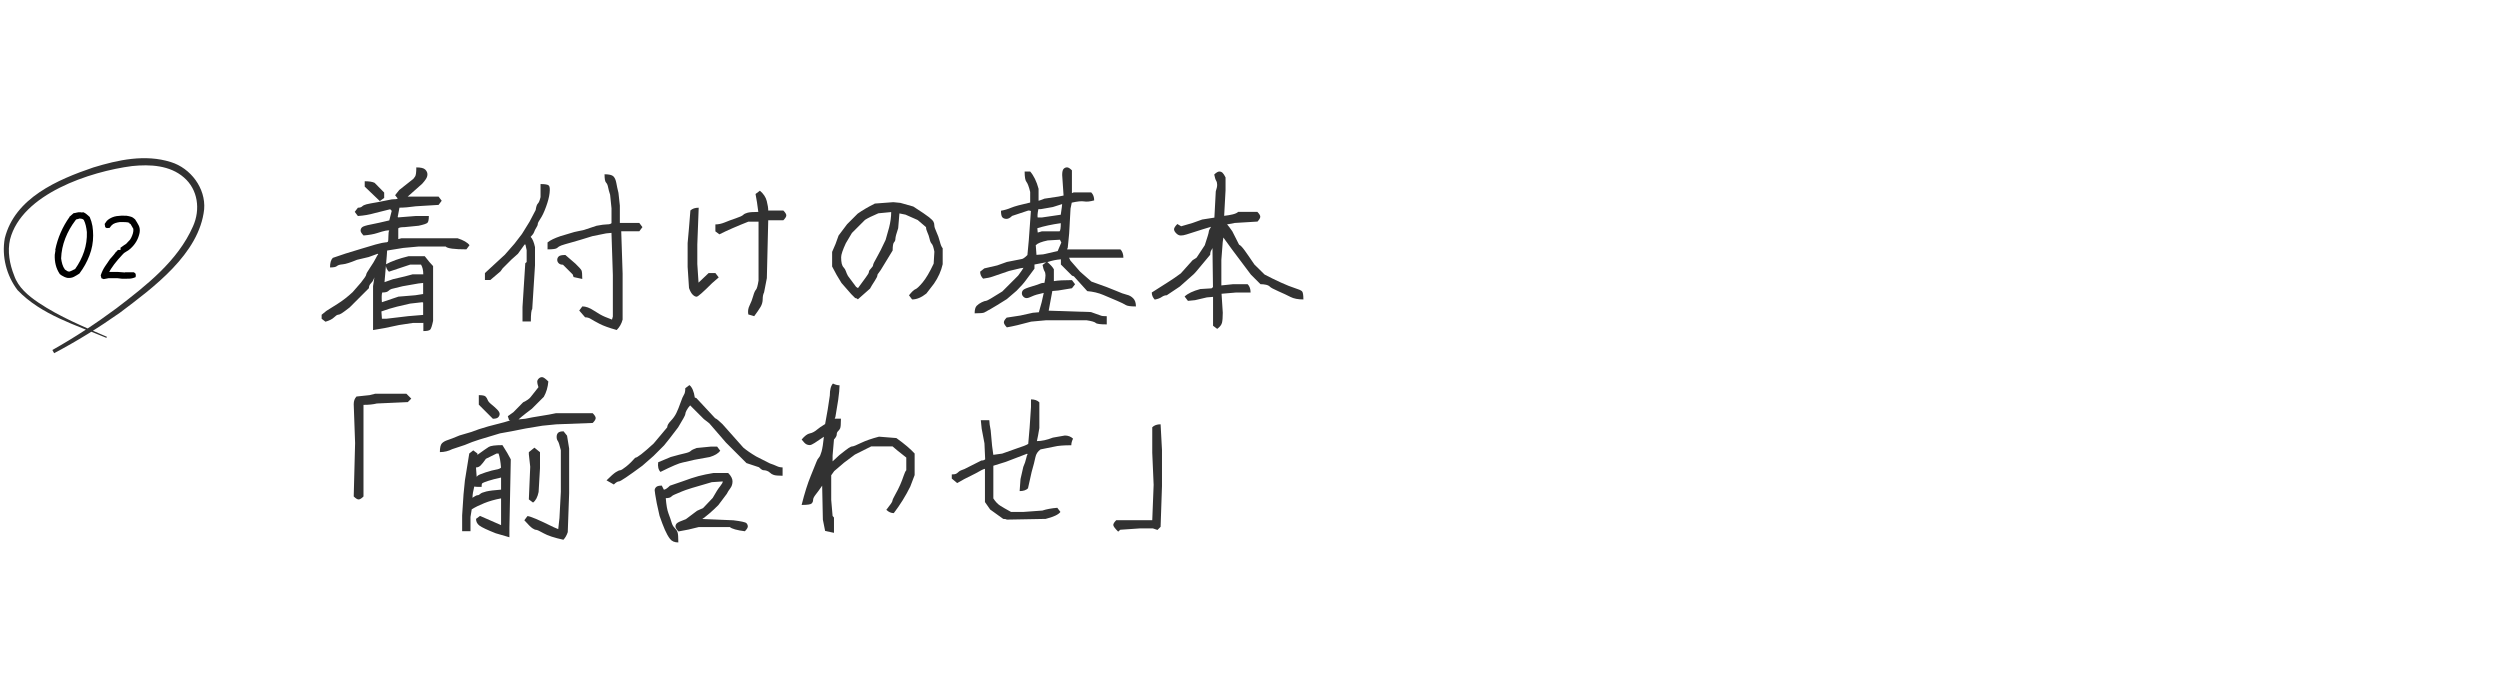 <?xml version="1.0" encoding="UTF-8"?><svg id="_イヤー_2" xmlns="http://www.w3.org/2000/svg" xmlns:xlink="http://www.w3.org/1999/xlink" viewBox="0 0 632 175"><defs><style>.cls-1{fill:none;}.cls-2{clip-path:url(#clippath);}.cls-3{fill:#323232;}</style><clipPath id="clippath"><rect class="cls-1" width="632" height="175"/></clipPath></defs><g id="_ザイン"><g class="cls-2"><g><path class="cls-3" d="M106.97,81.64h-2.59l-3.52,.53c-2.58,.59-4.76,1.01-6.55,1.27v-11.12c.23-1.67,.42-2.71,.57-3.12h.31c-.38,.59-.63,1.05-.75,1.41s-.34,.7-.68,1.03-.5,.74-.5,1.21l-4.88,4.88c-.94,.73-1.6,1.22-2,1.47s-.7,.37-.92,.37-.56,.22-1.01,.66-1.18,.81-2.17,1.1l-.97-.75v-1.01l1.19-.97,2.86-1.8c1.26-.79,2.52-1.77,3.78-2.94l2.11-2.42c.88-1.11,1.32-1.78,1.32-2s.33-.81,.99-1.78,1.13-1.75,1.43-2.35,.5-.95,.62-1.03l-.13-.13-2.29,.83-2.95,.7c-1.67,.7-2.87,1.08-3.6,1.14-.73,.06-1.22,.21-1.47,.44-.25,.24-.83,.35-1.74,.35,0-1.14,.23-1.95,.7-2.42l3.25-1.1c1.17-.35,2.52-.76,4.04-1.23l3.52-1.05c1.32-.35,2.14-.53,2.46-.53s.53-.05,.64-.15c.1-.1,.15-.56,.15-1.38s.07-1.3,.22-1.45c-.12-.09-.43-.08-.94,.02s-1.21,.3-2.09,.59c-.88,.29-2.04,.5-3.47,.62-.5-.5-.75-.91-.75-1.23s.12-.6,.35-.83,.98-.48,2.24-.72,2.81-.59,4.66-1.03l.62-2.42-.39-.4-4.04,1.01c-1.2,.35-2.58,.59-4.13,.7l-.79-1.05,.79-1.05c.5,0,.86-.11,1.08-.33s.58-.4,1.08-.53,1.46-.31,2.9-.55l3.52-.7c.88,0,1.38-.07,1.49-.22l-.66-.83,1.05-1.32,3.56-2.81c.09-.09,.23-.29,.44-.59s.31-1.08,.31-2.31c1.14,0,1.9,.18,2.26,.55s.55,.76,.55,1.19-.13,.83-.4,1.23-.57,.78-.92,1.16l-3.56,3.16-.92,.66-.26-.31,.53-.26h8.35l.79,1.05-.79,1.05-5.76,.35c-1.64,.24-3.02,.35-4.13,.35l-.44,2.33,.09,.13,4.44-.35h3.34c0,.91-.12,1.48-.35,1.71s-.98,.48-2.24,.75l-3.56,.35c-.85,0-1.38,.1-1.58,.31v2.72l.83-.22h14.15c1.52,.5,2.53,1.08,3.03,1.76l-.79,1.05c-1.55,0-2.76-.06-3.63-.18-.86-.12-1.4-.29-1.6-.53h-6.9l-3.82,.35-4.09,.66s-.03,.49-.09,1.38c-.06,.89-.25,3.1-.57,6.61l2.15-.75,2.99-.7,1.98-.53h2.68c0-1-.19-1.82-.57-2.46h-2.72c-2.05,.7-3.85,1.3-5.4,1.8-.53-.53-.79-1.14-.79-1.85,1.43-.79,3.35-1.48,5.76-2.07h4.09c.88,1.14,1.58,1.98,2.11,2.5v13.84c-.26,1.26-.51,2.01-.75,2.24s-.81,.35-1.71,.35v-2.11Zm-14.77-35.82c1.11,0,1.95,.13,2.5,.4l2.42,2.46v1.36l-1.1,.79-3.82-3.65v-1.36Zm14.77,33.79v-3.12l-.22-.09-3.08,.35c-2.67,.59-4.43,1.03-5.29,1.32-.86,.29-1.52,.51-1.96,.66l.13,1.85h1.1l5.58-.66,3.74-.31Zm0-5.27v-2.81l-1.19,.13-4,.7c-1.52,.35-2.45,.58-2.77,.68s-.61,.28-.86,.53-.75,.37-1.52,.37c-.15,.38-.18,1.2-.09,2.46l4.18-1.41,4.26-.35,1.98-.31Z"/><path class="cls-3" d="M132.83,61.82h-.22l-1.67,2.33-1.63,1.45-2.24,2.24-.53,.75-2.59,2.2h-1.36v-1.76l4.48-4.13,.53-.48,2.46-2.81,1.89-2.46,1.93-3.12,1.54-2.94c.12-.85,.3-1.39,.55-1.63,.25-.23,.48-.78,.68-1.63v-3.3c1.14,0,1.84,.12,2.09,.37,.25,.25,.31,.88,.2,1.89s-.42,2.17-.9,3.49c-.48,1.32-.95,2.31-1.41,2.99-.46,.67-.68,1.13-.68,1.36s-.12,.54-.37,.92c-.25,.38-.43,.75-.55,1.1-.12,.35-.41,.76-.88,1.23,.47,.47,.83,1.33,1.1,2.59v4.61l-.7,11.07c-.23,.21-.35,1.25-.35,3.12h-2.11v-3.65l.7-11.07,.35-.31v-2.99l-.31-1.45Zm21.88,18.98l.22-.79v-10.46l-.35-10.68-1.36,.13-3.47,.7c-2.23,.7-3.98,1.23-5.27,1.58s-2.15,.61-2.59,.77-.78,.37-1.03,.62c-.25,.25-1.06,.37-2.44,.37v-1.76c.7-.56,1.79-1.08,3.25-1.58l3.52-1.05,2.46-.53,3.16-1.05c1.2-.23,2.08-.35,2.64-.35s.94-.1,1.14-.31v-3.74l-.35-3.43c-.23-.7-.4-1.33-.51-1.89-.1-.56-.28-.96-.53-1.21-.25-.25-.37-.95-.37-2.09,1.14,0,1.89,.18,2.24,.53s.59,.89,.73,1.63c.13,.73,.31,1.58,.55,2.55l.35,3.21v4.39h4.92l.79,1.05-.79,1.05h-4.57l.35,10.72v11.6c-.26,1.03-.76,1.9-1.49,2.64-1.9-.53-3.36-1.05-4.37-1.58-1.01-.53-1.74-.93-2.17-1.21-.44-.28-.92-.42-1.45-.42l-1.49-1.71,.79-1.05c.88,0,1.86,.36,2.94,1.08,1.08,.72,2.03,1.25,2.83,1.58,.8,.34,1.38,.56,1.74,.68Zm-7.51-10.28l-2.2-.48-.22-.66-2.46-2.46c-.47,0-.83-.12-1.08-.37-.25-.25-.37-.53-.37-.86s.12-.61,.37-.86c.25-.25,.81-.37,1.69-.37l2.55,2.2c.88,.85,1.38,1.41,1.52,1.69,.13,.28,.2,1,.2,2.17Z"/><path class="cls-3" d="M176.63,52.51l-.35,9.32v4.92l.31,4.7,2.55-2.42h1.71l.84,1.1-1.67,1.45c-2.29,2.29-3.59,3.43-3.91,3.43s-.66-.18-1.01-.53-.66-.91-.92-1.67l-.35-5.36v-5.98l.35-3.91,.35-4.35c.5-.47,1.2-.7,2.11-.7Zm15.12,3.52h-2.55c-2.9,1.14-5.35,2.21-7.34,3.21l-1.01-.75v-1.76c.76,0,1.54-.17,2.35-.5,.81-.34,1.73-.68,2.77-1.03s1.68-.64,1.91-.88c.23-.23,.61-.42,1.12-.55,.51-.13,1.41-.2,2.7-.2-.21-1.73-.44-3.24-.7-4.53l1.1-.83c.91,.76,1.49,1.63,1.74,2.62,.25,.98,.37,1.78,.37,2.39h3.82c.5,.5,.75,.91,.75,1.23s-.25,.73-.75,1.23h-3.82l-.35,14.63-.7,3.6c-.23,.44-.35,1.01-.35,1.71s-.18,1.36-.55,1.98c-.37,.62-.9,1.39-1.6,2.33l-1.49-.44c-.15-.79-.04-1.55,.33-2.29,.37-.73,.67-1.52,.9-2.35,.23-.83,.47-1.37,.7-1.6,.23-.23,.45-1.01,.66-2.33v-14.9Z"/><path class="cls-3" d="M216.2,75.36l-1.01-1.01-2.46-2.81c-.85-1.32-1.64-2.71-2.37-4.17v-3.69c.62-1.32,1.16-2.69,1.63-4.13l2.15-2.86,2.68-2.68c1.2-.85,2.65-1.7,4.35-2.55l4.66-.35,1.8,.18,3.25,.92c2.05,1.32,3.38,2.22,3.98,2.7,.6,.48,.97,.86,1.12,1.14,.15,.28,.22,.59,.22,.94s.18,.9,.53,1.65,.64,1.55,.86,2.42,.46,1.43,.72,1.69v4.04c-.38,1.7-1.11,3.34-2.2,4.92l-1.93,2.5c-1.26,1-2.46,1.49-3.6,1.49l-.79-1.05c.73-.91,1.28-1.42,1.63-1.54,.35-.12,.95-.68,1.8-1.69s1.79-2.6,2.81-4.77l.18-3.03c-.21-1.08-.42-1.74-.66-1.98-.24-.23-.42-.65-.55-1.25s-.32-1.14-.55-1.63-.35-.93-.35-1.34l-2.11-1.8-3.08-1.36-1.54-.31-.31,3.74c-.47,1.38-.7,2.26-.7,2.64s-.12,.69-.35,.92c-.23,.24-.35,.92-.35,2.07l-1.98,3.25c-.85,1.44-1.38,2.26-1.58,2.46-.21,.21-.31,.42-.31,.64s-.24,.7-.72,1.43c-.48,.73-.86,1.35-1.12,1.85l-3.08,2.72c-.21-.2-.42-.31-.66-.31Zm9.1-21.75l-3.25,.31c-1.58,.67-2.71,1.23-3.38,1.67l-3.3,3.3-1.54,2.59c-.79,1.7-1.19,2.88-1.19,3.54s.05,1.2,.15,1.63c.1,.42,.27,.75,.51,.99,.23,.24,.41,.54,.53,.9,.12,.37,.29,.77,.53,1.21l2.06,2.77c.09,.06,.25,.16,.48,.31,.73-1.02,1.38-1.9,1.93-2.64,.56-.73,.83-1.21,.83-1.45s.18-.53,.53-.88,.53-.64,.53-.86,.3-.84,.9-1.87c.6-1.03,1.35-2.52,2.26-4.48l.88-3.12c.35-1.38,.53-2.68,.53-3.91Z"/><path class="cls-3" d="M258.72,67.71l-.7,.09-2.94,.7c-2.08,.7-3.45,1.17-4.11,1.41-.66,.24-1.47,.41-2.44,.53-.5-.5-.75-1.08-.75-1.76l1.05-.83,3.25-.75,2.46-.88,3.56-.7c.41,0,.95-.35,1.63-1.05l.35-3.74,.53-7.38c-.09-.09-.31-.13-.66-.13l-4.09,1.36c-.5,.5-.97,.75-1.41,.75s-.78-.12-1.03-.37c-.25-.25-.37-.81-.37-1.69,.88-.15,1.73-.4,2.55-.75,.82-.35,2.43-.79,4.83-1.32v-2.68c-.32-1.32-.64-2.16-.94-2.53-.31-.37-.46-1.24-.46-2.62h1.41c.91,1.05,1.61,2.5,2.11,4.35v3.03c.09,0,.59-.18,1.49-.53l3.56-.53,1.27-.26-.35-5.19c0-.79,.12-1.31,.37-1.56,.25-.25,.53-.37,.86-.37s.73,.25,1.23,.75v5.76l.44-.18h4.44c.5,.5,.75,1.17,.75,2.02-1.05,.29-1.91,.38-2.55,.26-.64-.12-1.68-.01-3.12,.31l-.31,1.49-.35,6.33-.35,3.56-.18,.44h13.49c.5,.5,.75,1.2,.75,2.11h-13.71c0,.06,.1,.29,.31,.7l2.42,2.77,.13,.13,2.77,2.42c3.02,1.05,5.1,1.84,6.26,2.35,1.16,.51,2.04,.83,2.66,.97s1.16,.43,1.63,.9c.47,.47,.7,1.16,.7,2.07-1.35,0-2.21-.12-2.59-.37s-1.12-.61-2.22-1.08c-1.1-.47-2.26-.96-3.47-1.47-1.21-.51-2.56-.83-4.02-.95l-3.38-3.74-.48-.18-2.81-2.81v-1.32c-1.11,.09-2.2,.31-3.25,.66l-3.43,.66v1.05l-2.15,2.9c-.5,.7-1.29,1.6-2.37,2.68l-2.46,2.11c-1.9,1.2-3.27,2.04-4.09,2.5-.82,.47-1.36,.77-1.63,.9s-1.07,.2-2.42,.2c0-.91,.17-1.54,.5-1.89,.34-.35,.76-.65,1.28-.9,.51-.25,.88-.37,1.12-.37s1.6-.79,4.09-2.37l4-4c.67-.91,1.13-1.57,1.36-1.98Zm3.91,11.21c.53-1.73,.94-3.35,1.23-4.88-1.38,.29-2.37,.59-2.97,.88-.6,.29-1.05,.44-1.36,.44s-.59-.12-.83-.37c-.25-.25-.37-.53-.37-.86s.12-.6,.35-.83,.94-.53,2.13-.88c1.19-.35,1.9-.59,2.15-.72,.25-.13,.61-.2,1.08-.2,.18-.85,.26-1.49,.26-1.91s-.09-.78-.26-1.05-.34-.8-.48-1.56l1.1-.83c.88,.73,1.46,1.38,1.76,1.93v2.99c1.03-.18,2.55-.26,4.57-.26l.79,1.05-.79,1.01-3.47,.57-1.49,.13-.92,4.97,10.68,.35c1.46,.5,2.31,.8,2.53,.9,.22,.1,.71,.15,1.47,.15v2.07c-1.61,0-2.54-.12-2.79-.37s-1.03-.48-2.35-.68h-10.15l-3.82,.35c-2.55,.7-4.6,1.19-6.15,1.45-.5-.53-.75-.95-.75-1.27s.23-.72,.7-1.19l3.47-.53,3.16-.7,1.54-.13Zm5.67-17.62l-.35-.7-3.08,.18c-1.55,.32-2.56,.72-3.03,1.19l.18,2.46,1.71-.13,3.65-.83,.92-2.15Zm-.13-4.88c-2.29,.32-4.26,.75-5.93,1.27l.09,1.05c-.09,.09,.26,0,1.05-.26h4.48c.21-.2,.31-.89,.31-2.07Zm.35-4.83l-2.37,.75-3.03,.53h-.62c-.21,1.05-.26,1.76-.18,2.11h1.05l4.79-.7c.23-1.55,.35-2.45,.35-2.68Z"/><path class="cls-3" d="M306.64,75.05l-1.54,.13-2.99,.7-1.8,.18-.84-1.1c.79-.76,2.11-1.39,3.96-1.89l2.86-.18,.35-.31-.13-10.11c.06,.15-.02,.38-.24,.7-.22,.32-.33,.73-.33,1.23l-3.6,4.31-.53,.57-3.56,3.16-3.29,2.2c-.44,0-.87,.15-1.28,.44-.41,.29-1,.51-1.76,.66-.5-.53-.75-1.13-.75-1.8,1.41-.91,2.72-1.74,3.93-2.5,1.22-.76,2.35-1.54,3.41-2.33l2.99-3.34c.59-.35,.92-.57,1.01-.66l2.06-3.12c.67-2.02,1.01-3.16,1.01-3.41s.19-.67,.57-1.25l-2.06,.62c-2.23,.7-3.61,1.14-4.15,1.32s-1.02,.26-1.43,.26-.8-.18-1.16-.55c-.37-.37-.55-.71-.55-1.03s.28-.76,.83-1.32l.97,.57,2.86-.83,2.46-.88,3.08-.48,.35-6.64c.23-.67,.35-1.22,.35-1.65s-.09-.78-.26-1.05-.34-.8-.48-1.56c.53-.5,.95-.75,1.28-.75s.6,.11,.83,.33,.48,.61,.75,1.16v3.25l-.35,6.46c.79-.09,1.52-.21,2.17-.37s1.12-.37,1.38-.64h4.83c.5,.5,.75,.91,.75,1.23s-.24,.73-.7,1.23l-5.76,.35c-1.17,.24-1.82,.35-1.93,.35,.38,.44,.82,1.03,1.32,1.76l1.71,3.38c.32,.12,.79,.6,1.41,1.45,.62,.85,1.43,2.04,2.46,3.56l2.59,2.55c1.35,.7,2.72,1.38,4.13,2.02,1.41,.64,2.59,1.11,3.54,1.41,.95,.29,1.54,.56,1.78,.79,.23,.24,.35,.92,.35,2.07-1.35,0-2.44-.21-3.27-.64s-1.85-.9-3.05-1.43c-1.2-.53-1.91-.91-2.13-1.14-.22-.23-.54-.4-.97-.5s-.9-.15-1.43-.15l-2.42-2.42-4.75-6.33-2.33-3.21v-.04c.18-.2,.16,.24-.04,1.32l-.35,4.53v6.46l2.99-.31h3.65c.5,.5,.75,1.2,.75,2.11h-3.69l-3.65,.31,.31,4.79c0,1.17-.07,2.02-.2,2.55s-.53,1.04-1.21,1.54l-1.05-.79v-7.29Z"/><path class="cls-3" d="M89.42,125.5l.35-13.49-.35-9.84c0-.79,.23-1.43,.7-1.93l3.3-.35,1.41-.35h7.91l1.23,1.23-.88,.88-7.82,.35c-.94,.24-2.07,.35-3.38,.35v23.16c-.5,.5-.91,.75-1.23,.75s-.73-.25-1.23-.75Z"/><path class="cls-3" d="M111.2,114.3c0-1.14,.18-1.89,.53-2.24s.83-.62,1.43-.81c.6-.19,1.6-.58,3.01-1.17l2.99-.88c1.17-.47,2.59-.94,4.26-1.41l4.04-1.05,1.76-.53,3.56-.35,1.76-.35,4.22-.7,1.76-.35h9.32c.5,.5,.75,.91,.75,1.23s-.25,.73-.75,1.23l-9.23,.35-3.52,.35-4.22,.7-3.52,.7-2.94,.53c-2.34,.7-4.09,1.23-5.25,1.58-1.16,.35-2.38,.81-3.67,1.36l-3.16,1.05c-.97,.5-2.01,.75-3.12,.75Zm15.47,18.46v-6.77c-1.58,.29-3,.7-4.26,1.21s-2.31,1.03-3.16,1.56l-.31,1.93v3.6h-2.11v-4l.35-5.32,.35-3.52,1.1-6.81,1.01-.79,1.05,.79v.35c1.41-1.02,2.36-1.69,2.86-2s1.65-.46,3.47-.46c.91,1.41,1.61,2.61,2.11,3.6l-.35,17.27v2.42l-3.47-1.01c-2.14-.85-3.5-1.49-4.09-1.93-.59-.44-.88-1.01-.88-1.71l1.01-.75,5.32,2.33Zm0-8.96v-3.08c-1.35,.29-2.45,.58-3.3,.86s-1.33,.48-1.45,.59-.18,.43-.18,.92c-1.08,0-1.7-.03-1.85-.09-.29,1.14-.44,2.07-.44,2.77-.15,.15-.02,.09,.37-.18,.39-.26,.7-.4,.92-.4s.44-.11,.66-.33c.22-.22,.73-.42,1.54-.62,.81-.19,2.04-.34,3.71-.46Zm-.62-9.14h-.53l-2.68,1.32c-.56,.79-1,1.36-1.34,1.69-.34,.34-.73,.5-1.17,.5l.18,2.46c-.09,0-.02-.11,.2-.33,.22-.22,.9-.51,2.04-.88s2.02-.6,2.64-.7,1.04-.27,1.27-.51c-.12-1.49-.32-2.68-.62-3.56Zm-5.01-14.77c.91,0,1.48,.12,1.71,.35,.23,.24,.41,.52,.53,.86s.42,.7,.92,1.1c.5,.4,.97,.82,1.43,1.27,.45,.45,.68,.84,.68,1.16s-.12,.61-.37,.86c-.25,.25-.7,.37-1.34,.37l-3.56-3.56v-2.42Zm7.34,5.32l1.41-1.01,2.46-2.5c.94-.44,1.57-.89,1.91-1.34,.34-.45,.99-1.28,1.96-2.48-.21-.62-.31-1.07-.31-1.36s.12-.56,.37-.81c.25-.25,.53-.37,.86-.37s.85,.37,1.58,1.1c-.12,1.44-.5,2.72-1.14,3.87l-3.03,3.03c-2.2,1.64-3.52,2.74-3.96,3.3l-1.8-.44-.31-.97Zm12.74,28.56l.31-2.81,.35-6.64v-10.5c-.32-1.32-.58-2.1-.77-2.35-.19-.25-.29-.59-.29-1.03s.12-.78,.37-1.03c.25-.25,.71-.37,1.38-.37l.88,1.1,.53,3.25v11.29l-.35,9.84c-.26,.79-.63,1.44-1.1,1.93-2.29-.5-3.95-1.04-4.99-1.63-1.04-.59-1.68-.88-1.91-.88s-.55-.13-.94-.4c-.4-.26-1.08-.94-2.04-2.02l.79-1.05c.64,0,2.86,.94,6.64,2.81l1.14,.48Zm-7.43-7.51l.35-8.26-.35-3.16v-.53l1.41-1.14,1.41,1.14v4.04l-.35,6.02c-.26,1.29-.73,2.18-1.41,2.68l-1.05-.79Z"/><path class="cls-3" d="M175.64,100.5l.4,.13,4.75,5.1c.35,.12,.97,.62,1.85,1.49l5.27,5.93c.79,.67,1.87,1.42,3.25,2.24l3.47,1.76c.7,.24,1.28,.46,1.74,.68,.45,.22,.95,.33,1.47,.33v2.11c-1.08,0-1.82-.07-2.22-.2s-.71-.31-.94-.55c-.24-.23-.51-.4-.81-.5s-.59-.15-.86-.15-.64-.25-1.14-.75l-3.16-1.05-5.19-5.19-4.22-4.88-1.36-1.05-3.47-3.47c-.38,.41-.68,.83-.9,1.25s-.33,.75-.33,.99-.6,1.33-1.8,3.3l-2.15,2.81-1.41,1.76-2.68,2.68-2.81,2.46c-3.57,2.64-5.54,3.96-5.89,3.96s-.79,.26-1.32,.79l-1.85-1.05c1.05-1.05,1.84-1.74,2.35-2.07,.51-.32,.88-.48,1.1-.48s.72-.31,1.49-.92,1.54-1.36,2.31-2.24c.5,0,2.05-1.2,4.66-3.6l3.43-4.09c0-.47,.3-1.01,.9-1.63,.6-.62,1.08-1.29,1.43-2.02,.35-.73,.7-1.6,1.05-2.61s.64-1.68,.86-2c.22-.32,.33-.86,.33-1.63l1.05-.79c.67,.53,1.13,1.58,1.36,3.16Zm-8.35,22.24l.53,1.05c.35,0,.86-.34,1.54-1.01l3.21-1.1c1.55-.58,2.89-1.02,4-1.32,1.11-.29,2.39-.56,3.82-.79h3.69c.73,.73,1.1,1.44,1.1,2.11s-.18,1.25-.55,1.74-.67,.96-.9,1.43l-2.15,2.86c-1.55,1.55-2.99,2.78-4.31,3.69l-.22-.22,8.35,.35c1.96,.24,3.06,.48,3.3,.73,.23,.25,.35,.53,.35,.83s-.25,.71-.75,1.21c-.97-.12-1.79-.27-2.46-.46-.67-.19-1.11-.39-1.32-.59h-7.91c-1.73,.47-3.43,.83-5.1,1.1-.5-.53-.75-.94-.75-1.25s.12-.58,.35-.81,1-.59,2.29-1.05l2.81-2.11,1.54-.7,2.42-2.55c.79-1.41,1.41-2.39,1.87-2.94,.45-.56,.68-.97,.68-1.23l-2.77,.18c-4.16,1.17-6.68,1.96-7.56,2.35s-1.49,.65-1.82,.77c-.34,.12-.63,.3-.88,.55s-.71,.37-1.38,.37c.12,1.7,.35,3.01,.7,3.93s.61,1.67,.77,2.24,.42,1.03,.77,1.36c.35,.34,.59,.7,.73,1.1s.2,1.25,.2,2.57c-.94,0-1.63-.29-2.09-.88-.46-.59-.89-1.35-1.3-2.29s-.86-2.12-1.36-3.56l-.7-3.16c-.35-1.9-.53-3-.53-3.3s.12-.56,.37-.81c.25-.25,.72-.37,1.43-.37Zm-.88-5.89l3.16-1.32c1.67-.47,2.87-.78,3.6-.94s1.22-.36,1.45-.59,.73-.48,1.49-.75l3.6-.35h1.58l.79,1.05c-.5,.67-1.38,1.2-2.64,1.58l-3.87,.7-3.03,.7c-.79,.12-2.65,.91-5.58,2.37-.53-.56-.72-1.38-.57-2.46Z"/><path class="cls-3" d="M207.84,122.78c-.64,.94-1.19,1.69-1.63,2.24-.44,.56-.66,1.01-.66,1.36s-.12,.65-.37,.9-1.09,.37-2.53,.37c.76-3.02,1.53-5.46,2.31-7.34,.78-1.87,1.25-3.05,1.43-3.54s.38-.84,.62-1.08c.23-.23,.46-.75,.68-1.54s.42-2.04,.59-3.74c-1,.67-1.77,1.19-2.33,1.56s-.98,.55-1.27,.55-.58-.07-.86-.22c-.28-.15-.67-.54-1.16-1.19,.76-.91,1.44-1.42,2.04-1.54,.6-.12,1.18-.41,1.74-.88,.56-.47,1.27-.97,2.15-1.49l.66-3.69,.53-3.52c0-1.46,.26-2.47,.79-3.03,.59,.29,1.14,.44,1.67,.44,0,.85-.12,2.09-.35,3.74l-.7,4.26-.18,.44h1.58c0,1.35-.07,2.16-.2,2.44s-.31,.52-.53,.72c-.22,.21-.33,.48-.33,.83s-.24,.78-.7,1.27l-.35,4.04v1.49l1.71-1.58c1.17-.94,1.96-1.54,2.35-1.8s.71-.4,.95-.4,.96-.29,2.17-.88c1.22-.58,2.73-1.11,4.55-1.58l4.39,.35c2.05,1.47,3.59,2.77,4.62,3.91v5.45l-1.1,2.9c-1.17,2.37-2.56,4.61-4.17,6.72-.67,0-1.3-.28-1.89-.83,1.03-1.29,1.54-2.04,1.54-2.26s.24-.75,.72-1.6c.48-.85,.9-1.68,1.25-2.48s.64-1.57,.88-2.29,.46-1.18,.66-1.38v-3.21l-2.33-1.85-1.14-.97h-5.4c-1.82,.91-3.19,1.6-4.13,2.07l-2.77,2.07-2.46,2.11c-.09,.09-.34,.44-.75,1.05v6.24l.35,4.04,.35,.4v3.87l-2.24-.48-.57-2.86-.18-8.61Zm-.4-2.55l-.09,.09-.18-.35,.09-.09,.18,.35Zm.57-1.32l-.04-.26c.03,.06,.06,.13,.09,.22l-.04,.04Z"/><path class="cls-3" d="M249.04,118.51c-.29,0-1.11,.4-2.46,1.19l-2.81,1.41-1.8,1.01-1.36-1.14v-1.05c.53,0,.89-.05,1.08-.15,.19-.1,.41-.27,.66-.51,.25-.23,.74-.47,1.47-.7l4.26-2.15c.44,0,.76-.1,.97-.31l-.18-4.04-.7-3.69-.22-2.15h2.15c0,.56,.12,1.42,.35,2.59l.35,3.87,.31,2.29,2.24-.31,3.47-1.23c1.73-.56,2.77-.97,3.12-1.23l.35-4.09,.35-5.23v-1.93c.91,0,1.61,.25,2.11,.75v6.5c-.23,1.44-.44,2.54-.62,3.3,1.2,0,2.55-.29,4.04-.88l3.03-.53c.82,0,1.51,.26,2.07,.79-.29,.59-.44,1.14-.44,1.67-1.96,0-3.4,.12-4.31,.35l-3.47,.7c-.7,.5-1.14,1.17-1.3,2-.16,.83-.48,2.07-.95,3.71l-.92,4.13c-.47,.47-1.17,.7-2.11,.7l.22-3.03,.7-3.08c.35-.79,.59-1.49,.72-2.11,.13-.62,.26-.98,.37-1.1l-.13-.13c-2.31,.88-4.12,1.57-5.41,2.07l-3.12,.97v8.26c.53,.82,1.1,1.43,1.71,1.82s1.54,.93,2.77,1.6h3.08l4.83-.35c1.05-.35,2.31-.58,3.78-.7l.79,1.05c-.5,.67-1.74,1.26-3.74,1.76l-9.84,.18c-.12-.12-.41-.18-.88-.18l-3.3-2.37-1.32-1.89v-8.39Z"/><path class="cls-3" d="M291.29,131.52l.35-8.96-.35-8.09v-6.46c.5-.5,1.2-.75,2.11-.75l.35,6.5v9.14l-.35,10.28-.79,.79-1.19-.4h-3.12l-5.1,.35-.53,.48c-.82-.82-1.23-1.38-1.23-1.69s.25-.71,.75-1.21h9.1Z"/></g><g><g><path d="M17.02,70.25c-.26-.06-.51-.14-.75-.25s-.47-.23-.69-.37l-.46-.34c-.49-.73-.83-1.5-1.03-2.3s-.28-1.66-.25-2.57l.18-1.12-.05-.16c.3-1.49,.76-2.94,1.37-4.34s1.36-2.72,2.24-3.95h-.07l1.1-.96c.3-.03,.59-.08,.85-.16s.57-.1,.94-.07l.23,.05,.46-.05c.33,.15,.62,.33,.84,.53s.48,.42,.75,.66c.33,.76,.56,1.53,.69,2.3,.12,.77,.18,1.57,.18,2.39,0,1.74-.31,3.42-.94,5.05-.62,1.63-1.47,3.15-2.54,4.57-.46,.3-.92,.58-1.38,.82-.46,.24-1.02,.34-1.68,.27Zm.71-1.65l1.26-.59c.97-1.36,1.73-2.83,2.26-4.41s.77-3.23,.71-4.94c-.06-.58-.15-1.12-.27-1.63-.12-.51-.29-.98-.5-1.41-.12-.15-.29-.25-.5-.3-.21-.05-.43-.07-.64-.07-.18,.09-.37,.14-.55,.16-.18,.02-.31,.08-.37,.21-1.11,1.45-1.99,2.99-2.63,4.64s-.99,3.34-1.05,5.07c.06,.49,.16,.98,.3,1.46s.36,.94,.66,1.35c.18,.15,.38,.28,.58,.39,.21,.11,.42,.14,.65,.11l.09-.05Z"/><path d="M26.23,70.57l-.59-.23-.18-.73c.27-.82,.62-1.55,1.03-2.18,.41-.63,.85-1.27,1.3-1.91l.96-1.1,.46-.59,.05-.14h.14l.05-.14,.27-.27,.11-.09h.64v-.59l-.09,.09,1.01-.73,.5-.32,.73-.78c.12-.09,.22-.21,.3-.34,.08-.14,.16-.28,.25-.43,.18-.37,.33-.73,.43-1.1,.11-.37,.14-.75,.11-1.14l-.73-1.26h-.23v-.23c-.21-.12-.56-.19-1.03-.21-.47-.01-.94-.02-1.39-.02-.44,.06-.84,.15-1.21,.27-.37,.12-.69,.33-.96,.62l-.46,.59-.73,.05-.37-.23-.14-.82,.59-.84h.07l.11-.16c.7-.53,1.46-.86,2.27-.98,.81-.12,1.65-.15,2.5-.09,.4,.06,.77,.14,1.12,.25,.35,.11,.69,.33,1.03,.66,.33,.5,.64,1.01,.91,1.53,.27,.52,.35,1.14,.23,1.87-.15,.76-.42,1.48-.8,2.15-.38,.67-.89,1.29-1.53,1.87-.34,.3-.69,.56-1.07,.75s-.71,.46-.98,.8c-.72,.76-1.39,1.55-2.01,2.35-.62,.81-1.12,1.6-1.49,2.38h-.69l.41-.41h2.6l1.85,.14,.05-.05h2.19c.27,.12,.43,.28,.48,.48,.05,.2,.04,.45-.02,.75-.61,.27-1.2,.4-1.76,.39s-1.1,0-1.62,.02l-1.21-.14h-2.24l-1.23,.23Z"/></g><path class="cls-3" d="M26.91,85.42c-7.71-3.25-16.51-5.83-22.47-12.07-2.78-3.65-4.06-8.51-3.23-13.12,2.53-10.19,13.35-14.82,22.36-17.89,6.29-1.92,13.1-3.42,19.62-1.37,5.01,1.54,8.85,6.62,8.42,11.93-1.21,11.29-12.93,19.85-21.33,26.18-5.32,3.75-10.85,7.17-16.6,10.21l-.44-.81c5.62-3.16,11.03-6.7,16.2-10.55,7.51-5.75,15.48-11.91,19.35-20.71,1.92-4.27,1.25-9.3-2.29-12.35-3.55-3.1-8.54-3.36-13.11-2.89-10.58,1.38-27.89,7.02-30.85,18.55-.69,2.99-.12,6.21,1.04,9.12,1.02,3,3.51,5.07,6.15,6.86,5.33,3.57,11.36,6.06,17.29,8.63l-.12,.28h0Z"/></g></g></g></svg>